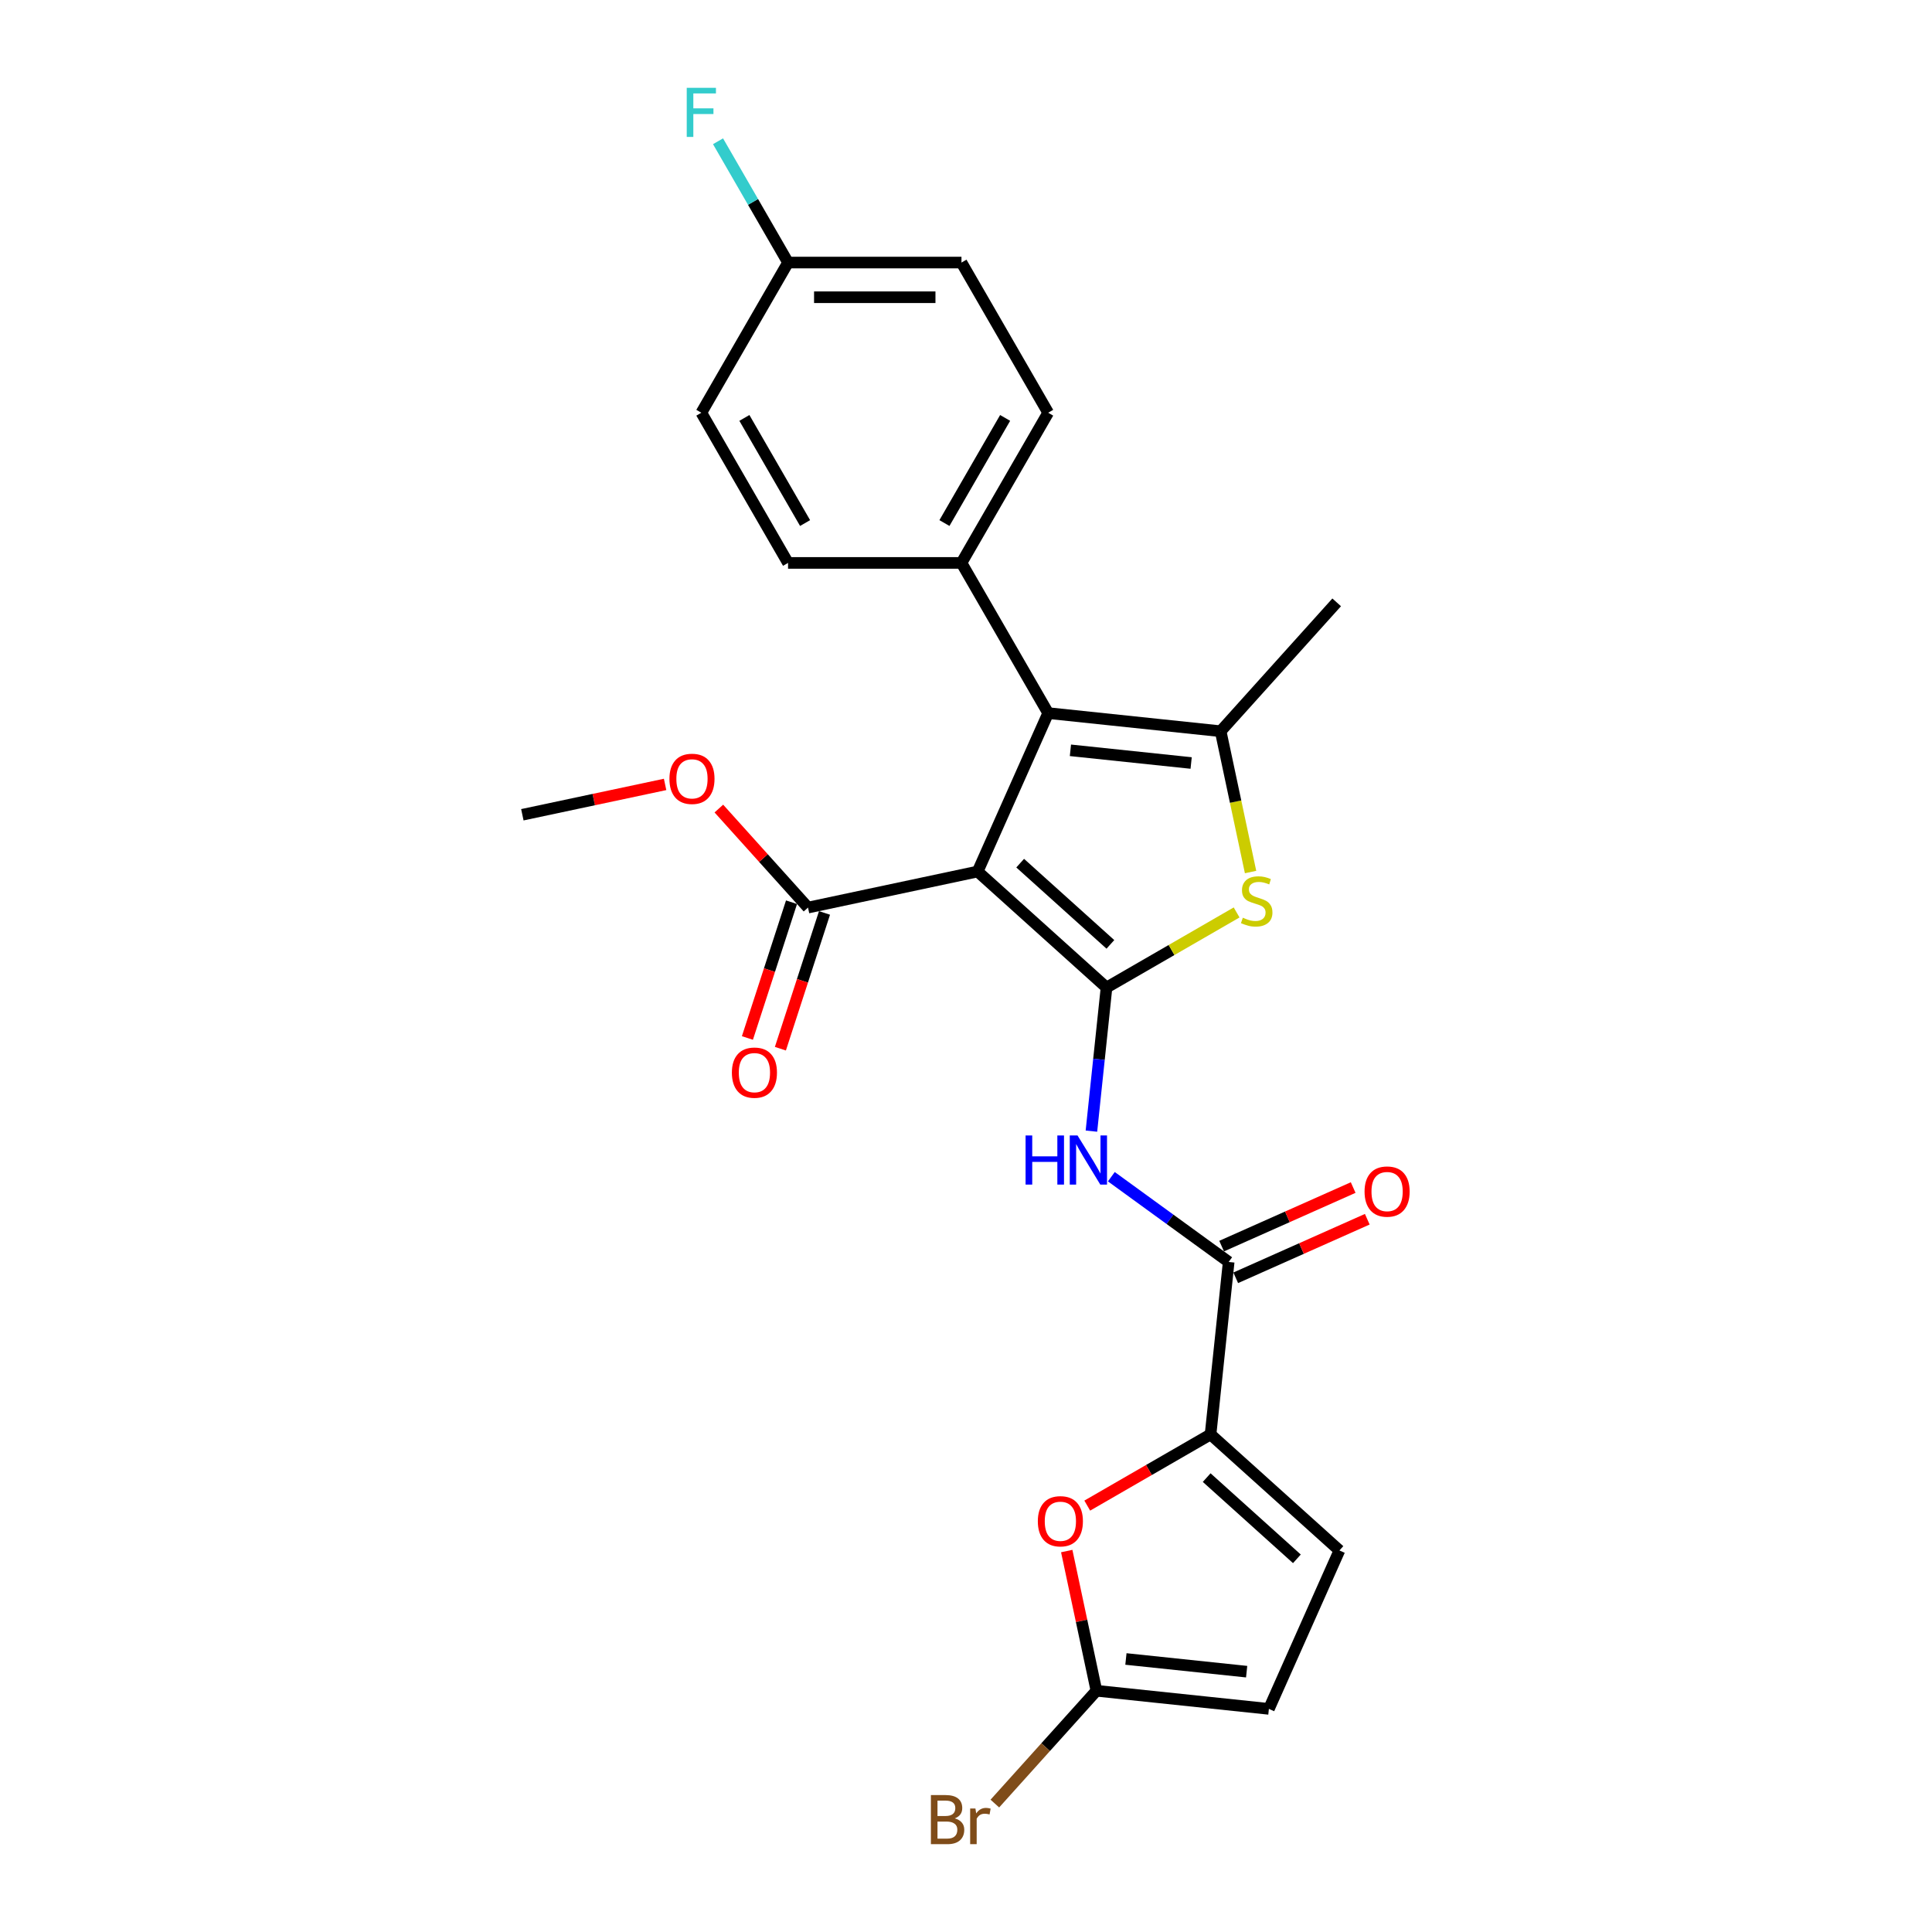 <?xml version='1.0' encoding='iso-8859-1'?>
<svg version='1.1' baseProfile='full'
              xmlns='http://www.w3.org/2000/svg'
                      xmlns:rdkit='http://www.rdkit.org/xml'
                      xmlns:xlink='http://www.w3.org/1999/xlink'
                  xml:space='preserve'
width='1000px' height='1000px' viewBox='0 0 1000 1000'>
<!-- END OF HEADER -->
<rect style='opacity:1.0;fill:#FFFFFF;stroke:none' width='1000' height='1000' x='0' y='0'> </rect>
<path class='bond-0' d='M 572.729,511.16 L 506.025,451.099' style='fill:none;fill-rule:evenodd;stroke:#000000;stroke-width:6px;stroke-linecap:butt;stroke-linejoin:miter;stroke-opacity:1' />
<path class='bond-0' d='M 574.736,488.81 L 528.043,446.767' style='fill:none;fill-rule:evenodd;stroke:#000000;stroke-width:6px;stroke-linecap:butt;stroke-linejoin:miter;stroke-opacity:1' />
<path class='bond-2' d='M 572.729,511.16 L 606.399,491.72' style='fill:none;fill-rule:evenodd;stroke:#000000;stroke-width:6px;stroke-linecap:butt;stroke-linejoin:miter;stroke-opacity:1' />
<path class='bond-2' d='M 606.399,491.72 L 640.069,472.281' style='fill:none;fill-rule:evenodd;stroke:#CCCC00;stroke-width:6px;stroke-linecap:butt;stroke-linejoin:miter;stroke-opacity:1' />
<path class='bond-4' d='M 572.729,511.16 L 568.824,548.316' style='fill:none;fill-rule:evenodd;stroke:#000000;stroke-width:6px;stroke-linecap:butt;stroke-linejoin:miter;stroke-opacity:1' />
<path class='bond-4' d='M 568.824,548.316 L 564.918,585.473' style='fill:none;fill-rule:evenodd;stroke:#0000FF;stroke-width:6px;stroke-linecap:butt;stroke-linejoin:miter;stroke-opacity:1' />
<path class='bond-1' d='M 506.025,451.099 L 542.533,369.1' style='fill:none;fill-rule:evenodd;stroke:#000000;stroke-width:6px;stroke-linecap:butt;stroke-linejoin:miter;stroke-opacity:1' />
<path class='bond-8' d='M 506.025,451.099 L 418.227,469.761' style='fill:none;fill-rule:evenodd;stroke:#000000;stroke-width:6px;stroke-linecap:butt;stroke-linejoin:miter;stroke-opacity:1' />
<path class='bond-12' d='M 542.533,369.1 L 497.654,291.366' style='fill:none;fill-rule:evenodd;stroke:#000000;stroke-width:6px;stroke-linecap:butt;stroke-linejoin:miter;stroke-opacity:1' />
<path class='bond-25' d='M 542.533,369.1 L 631.801,378.482' style='fill:none;fill-rule:evenodd;stroke:#000000;stroke-width:6px;stroke-linecap:butt;stroke-linejoin:miter;stroke-opacity:1' />
<path class='bond-25' d='M 554.047,388.361 L 616.534,394.928' style='fill:none;fill-rule:evenodd;stroke:#000000;stroke-width:6px;stroke-linecap:butt;stroke-linejoin:miter;stroke-opacity:1' />
<path class='bond-3' d='M 647.292,451.362 L 639.546,414.922' style='fill:none;fill-rule:evenodd;stroke:#CCCC00;stroke-width:6px;stroke-linecap:butt;stroke-linejoin:miter;stroke-opacity:1' />
<path class='bond-3' d='M 639.546,414.922 L 631.801,378.482' style='fill:none;fill-rule:evenodd;stroke:#000000;stroke-width:6px;stroke-linecap:butt;stroke-linejoin:miter;stroke-opacity:1' />
<path class='bond-20' d='M 631.801,378.482 L 691.862,311.778' style='fill:none;fill-rule:evenodd;stroke:#000000;stroke-width:6px;stroke-linecap:butt;stroke-linejoin:miter;stroke-opacity:1' />
<path class='bond-6' d='M 575.231,609.061 L 605.597,631.124' style='fill:none;fill-rule:evenodd;stroke:#0000FF;stroke-width:6px;stroke-linecap:butt;stroke-linejoin:miter;stroke-opacity:1' />
<path class='bond-6' d='M 605.597,631.124 L 635.963,653.186' style='fill:none;fill-rule:evenodd;stroke:#000000;stroke-width:6px;stroke-linecap:butt;stroke-linejoin:miter;stroke-opacity:1' />
<path class='bond-5' d='M 626.581,742.454 L 635.963,653.186' style='fill:none;fill-rule:evenodd;stroke:#000000;stroke-width:6px;stroke-linecap:butt;stroke-linejoin:miter;stroke-opacity:1' />
<path class='bond-7' d='M 626.581,742.454 L 594.671,760.877' style='fill:none;fill-rule:evenodd;stroke:#000000;stroke-width:6px;stroke-linecap:butt;stroke-linejoin:miter;stroke-opacity:1' />
<path class='bond-7' d='M 594.671,760.877 L 562.76,779.301' style='fill:none;fill-rule:evenodd;stroke:#FF0000;stroke-width:6px;stroke-linecap:butt;stroke-linejoin:miter;stroke-opacity:1' />
<path class='bond-10' d='M 626.581,742.454 L 693.285,802.515' style='fill:none;fill-rule:evenodd;stroke:#000000;stroke-width:6px;stroke-linecap:butt;stroke-linejoin:miter;stroke-opacity:1' />
<path class='bond-10' d='M 624.575,764.804 L 671.267,806.846' style='fill:none;fill-rule:evenodd;stroke:#000000;stroke-width:6px;stroke-linecap:butt;stroke-linejoin:miter;stroke-opacity:1' />
<path class='bond-13' d='M 639.614,661.386 L 673.658,646.229' style='fill:none;fill-rule:evenodd;stroke:#000000;stroke-width:6px;stroke-linecap:butt;stroke-linejoin:miter;stroke-opacity:1' />
<path class='bond-13' d='M 673.658,646.229 L 707.701,631.072' style='fill:none;fill-rule:evenodd;stroke:#FF0000;stroke-width:6px;stroke-linecap:butt;stroke-linejoin:miter;stroke-opacity:1' />
<path class='bond-13' d='M 632.313,644.986 L 666.356,629.829' style='fill:none;fill-rule:evenodd;stroke:#000000;stroke-width:6px;stroke-linecap:butt;stroke-linejoin:miter;stroke-opacity:1' />
<path class='bond-13' d='M 666.356,629.829 L 700.399,614.672' style='fill:none;fill-rule:evenodd;stroke:#FF0000;stroke-width:6px;stroke-linecap:butt;stroke-linejoin:miter;stroke-opacity:1' />
<path class='bond-9' d='M 552.14,802.826 L 559.825,838.979' style='fill:none;fill-rule:evenodd;stroke:#FF0000;stroke-width:6px;stroke-linecap:butt;stroke-linejoin:miter;stroke-opacity:1' />
<path class='bond-9' d='M 559.825,838.979 L 567.509,875.131' style='fill:none;fill-rule:evenodd;stroke:#000000;stroke-width:6px;stroke-linecap:butt;stroke-linejoin:miter;stroke-opacity:1' />
<path class='bond-14' d='M 409.691,466.987 L 398.275,502.122' style='fill:none;fill-rule:evenodd;stroke:#000000;stroke-width:6px;stroke-linecap:butt;stroke-linejoin:miter;stroke-opacity:1' />
<path class='bond-14' d='M 398.275,502.122 L 386.859,537.256' style='fill:none;fill-rule:evenodd;stroke:#FF0000;stroke-width:6px;stroke-linecap:butt;stroke-linejoin:miter;stroke-opacity:1' />
<path class='bond-14' d='M 426.764,472.535 L 415.348,507.669' style='fill:none;fill-rule:evenodd;stroke:#000000;stroke-width:6px;stroke-linecap:butt;stroke-linejoin:miter;stroke-opacity:1' />
<path class='bond-14' d='M 415.348,507.669 L 403.932,542.803' style='fill:none;fill-rule:evenodd;stroke:#FF0000;stroke-width:6px;stroke-linecap:butt;stroke-linejoin:miter;stroke-opacity:1' />
<path class='bond-18' d='M 418.227,469.761 L 395.153,444.135' style='fill:none;fill-rule:evenodd;stroke:#000000;stroke-width:6px;stroke-linecap:butt;stroke-linejoin:miter;stroke-opacity:1' />
<path class='bond-18' d='M 395.153,444.135 L 372.079,418.508' style='fill:none;fill-rule:evenodd;stroke:#FF0000;stroke-width:6px;stroke-linecap:butt;stroke-linejoin:miter;stroke-opacity:1' />
<path class='bond-17' d='M 567.509,875.131 L 541.221,904.328' style='fill:none;fill-rule:evenodd;stroke:#000000;stroke-width:6px;stroke-linecap:butt;stroke-linejoin:miter;stroke-opacity:1' />
<path class='bond-17' d='M 541.221,904.328 L 514.932,933.524' style='fill:none;fill-rule:evenodd;stroke:#7F4C19;stroke-width:6px;stroke-linecap:butt;stroke-linejoin:miter;stroke-opacity:1' />
<path class='bond-26' d='M 567.509,875.131 L 656.777,884.514' style='fill:none;fill-rule:evenodd;stroke:#000000;stroke-width:6px;stroke-linecap:butt;stroke-linejoin:miter;stroke-opacity:1' />
<path class='bond-26' d='M 582.776,858.685 L 645.263,865.253' style='fill:none;fill-rule:evenodd;stroke:#000000;stroke-width:6px;stroke-linecap:butt;stroke-linejoin:miter;stroke-opacity:1' />
<path class='bond-11' d='M 693.285,802.515 L 656.777,884.514' style='fill:none;fill-rule:evenodd;stroke:#000000;stroke-width:6px;stroke-linecap:butt;stroke-linejoin:miter;stroke-opacity:1' />
<path class='bond-15' d='M 497.654,291.366 L 542.533,213.632' style='fill:none;fill-rule:evenodd;stroke:#000000;stroke-width:6px;stroke-linecap:butt;stroke-linejoin:miter;stroke-opacity:1' />
<path class='bond-15' d='M 488.839,270.73 L 520.255,216.316' style='fill:none;fill-rule:evenodd;stroke:#000000;stroke-width:6px;stroke-linecap:butt;stroke-linejoin:miter;stroke-opacity:1' />
<path class='bond-16' d='M 497.654,291.366 L 407.894,291.366' style='fill:none;fill-rule:evenodd;stroke:#000000;stroke-width:6px;stroke-linecap:butt;stroke-linejoin:miter;stroke-opacity:1' />
<path class='bond-22' d='M 542.533,213.632 L 497.654,135.898' style='fill:none;fill-rule:evenodd;stroke:#000000;stroke-width:6px;stroke-linecap:butt;stroke-linejoin:miter;stroke-opacity:1' />
<path class='bond-21' d='M 407.894,291.366 L 363.015,213.632' style='fill:none;fill-rule:evenodd;stroke:#000000;stroke-width:6px;stroke-linecap:butt;stroke-linejoin:miter;stroke-opacity:1' />
<path class='bond-21' d='M 416.709,270.73 L 385.293,216.316' style='fill:none;fill-rule:evenodd;stroke:#000000;stroke-width:6px;stroke-linecap:butt;stroke-linejoin:miter;stroke-opacity:1' />
<path class='bond-24' d='M 344.254,406.014 L 307.311,413.866' style='fill:none;fill-rule:evenodd;stroke:#FF0000;stroke-width:6px;stroke-linecap:butt;stroke-linejoin:miter;stroke-opacity:1' />
<path class='bond-24' d='M 307.311,413.866 L 270.369,421.719' style='fill:none;fill-rule:evenodd;stroke:#000000;stroke-width:6px;stroke-linecap:butt;stroke-linejoin:miter;stroke-opacity:1' />
<path class='bond-19' d='M 407.894,135.898 L 497.654,135.898' style='fill:none;fill-rule:evenodd;stroke:#000000;stroke-width:6px;stroke-linecap:butt;stroke-linejoin:miter;stroke-opacity:1' />
<path class='bond-19' d='M 421.358,153.85 L 484.19,153.85' style='fill:none;fill-rule:evenodd;stroke:#000000;stroke-width:6px;stroke-linecap:butt;stroke-linejoin:miter;stroke-opacity:1' />
<path class='bond-23' d='M 407.894,135.898 L 389.771,104.508' style='fill:none;fill-rule:evenodd;stroke:#000000;stroke-width:6px;stroke-linecap:butt;stroke-linejoin:miter;stroke-opacity:1' />
<path class='bond-23' d='M 389.771,104.508 L 371.648,73.118' style='fill:none;fill-rule:evenodd;stroke:#33CCCC;stroke-width:6px;stroke-linecap:butt;stroke-linejoin:miter;stroke-opacity:1' />
<path class='bond-27' d='M 407.894,135.898 L 363.015,213.632' style='fill:none;fill-rule:evenodd;stroke:#000000;stroke-width:6px;stroke-linecap:butt;stroke-linejoin:miter;stroke-opacity:1' />
<path  class='atom-3' d='M 643.282 475.005
Q 643.569 475.112, 644.754 475.615
Q 645.939 476.118, 647.232 476.441
Q 648.56 476.728, 649.853 476.728
Q 652.258 476.728, 653.658 475.579
Q 655.059 474.394, 655.059 472.348
Q 655.059 470.947, 654.341 470.086
Q 653.658 469.224, 652.581 468.757
Q 651.504 468.291, 649.709 467.752
Q 647.447 467.07, 646.083 466.424
Q 644.754 465.777, 643.785 464.413
Q 642.851 463.049, 642.851 460.751
Q 642.851 457.555, 645.006 455.581
Q 647.196 453.606, 651.504 453.606
Q 654.448 453.606, 657.787 455.006
L 656.961 457.771
Q 653.91 456.514, 651.612 456.514
Q 649.134 456.514, 647.77 457.555
Q 646.406 458.561, 646.442 460.32
Q 646.442 461.684, 647.124 462.51
Q 647.842 463.336, 648.847 463.803
Q 649.888 464.269, 651.612 464.808
Q 653.91 465.526, 655.274 466.244
Q 656.638 466.962, 657.608 468.434
Q 658.613 469.87, 658.613 472.348
Q 658.613 475.866, 656.243 477.769
Q 653.91 479.636, 649.996 479.636
Q 647.734 479.636, 646.011 479.133
Q 644.323 478.667, 642.313 477.841
L 643.282 475.005
' fill='#CCCC00'/>
<path  class='atom-5' d='M 530.836 587.717
L 534.283 587.717
L 534.283 598.524
L 547.28 598.524
L 547.28 587.717
L 550.727 587.717
L 550.727 613.137
L 547.28 613.137
L 547.28 601.397
L 534.283 601.397
L 534.283 613.137
L 530.836 613.137
L 530.836 587.717
' fill='#0000FF'/>
<path  class='atom-5' d='M 557.728 587.717
L 566.057 601.181
Q 566.883 602.51, 568.212 604.915
Q 569.54 607.321, 569.612 607.464
L 569.612 587.717
L 572.987 587.717
L 572.987 613.137
L 569.504 613.137
L 560.564 598.417
Q 559.523 596.693, 558.41 594.718
Q 557.333 592.744, 557.01 592.133
L 557.01 613.137
L 553.707 613.137
L 553.707 587.717
L 557.728 587.717
' fill='#0000FF'/>
<path  class='atom-8' d='M 537.179 787.405
Q 537.179 781.302, 540.194 777.891
Q 543.21 774.48, 548.847 774.48
Q 554.484 774.48, 557.5 777.891
Q 560.516 781.302, 560.516 787.405
Q 560.516 793.581, 557.464 797.099
Q 554.412 800.582, 548.847 800.582
Q 543.246 800.582, 540.194 797.099
Q 537.179 793.617, 537.179 787.405
M 548.847 797.71
Q 552.725 797.71, 554.807 795.125
Q 556.926 792.504, 556.926 787.405
Q 556.926 782.415, 554.807 779.901
Q 552.725 777.352, 548.847 777.352
Q 544.97 777.352, 542.851 779.866
Q 540.769 782.379, 540.769 787.405
Q 540.769 792.54, 542.851 795.125
Q 544.97 797.71, 548.847 797.71
' fill='#FF0000'/>
<path  class='atom-14' d='M 706.294 616.75
Q 706.294 610.646, 709.31 607.235
Q 712.326 603.824, 717.963 603.824
Q 723.6 603.824, 726.615 607.235
Q 729.631 610.646, 729.631 616.75
Q 729.631 622.925, 726.58 626.444
Q 723.528 629.926, 717.963 629.926
Q 712.362 629.926, 709.31 626.444
Q 706.294 622.961, 706.294 616.75
M 717.963 627.054
Q 721.84 627.054, 723.923 624.469
Q 726.041 621.848, 726.041 616.75
Q 726.041 611.759, 723.923 609.246
Q 721.84 606.697, 717.963 606.697
Q 714.085 606.697, 711.967 609.21
Q 709.884 611.723, 709.884 616.75
Q 709.884 621.884, 711.967 624.469
Q 714.085 627.054, 717.963 627.054
' fill='#FF0000'/>
<path  class='atom-15' d='M 378.821 555.199
Q 378.821 549.095, 381.837 545.684
Q 384.853 542.274, 390.49 542.274
Q 396.127 542.274, 399.143 545.684
Q 402.159 549.095, 402.159 555.199
Q 402.159 561.374, 399.107 564.893
Q 396.055 568.376, 390.49 568.376
Q 384.889 568.376, 381.837 564.893
Q 378.821 561.41, 378.821 555.199
M 390.49 565.503
Q 394.368 565.503, 396.45 562.918
Q 398.568 560.297, 398.568 555.199
Q 398.568 550.208, 396.45 547.695
Q 394.368 545.146, 390.49 545.146
Q 386.612 545.146, 384.494 547.659
Q 382.412 550.172, 382.412 555.199
Q 382.412 560.333, 384.494 562.918
Q 386.612 565.503, 390.49 565.503
' fill='#FF0000'/>
<path  class='atom-18' d='M 494.182 941.189
Q 496.624 941.871, 497.844 943.379
Q 499.101 944.851, 499.101 947.042
Q 499.101 950.56, 496.839 952.571
Q 494.613 954.545, 490.376 954.545
L 481.831 954.545
L 481.831 929.126
L 489.335 929.126
Q 493.68 929.126, 495.87 930.885
Q 498.06 932.644, 498.06 935.876
Q 498.06 939.717, 494.182 941.189
M 485.242 931.998
L 485.242 939.969
L 489.335 939.969
Q 491.848 939.969, 493.141 938.963
Q 494.469 937.922, 494.469 935.876
Q 494.469 931.998, 489.335 931.998
L 485.242 931.998
M 490.376 951.673
Q 492.854 951.673, 494.182 950.488
Q 495.511 949.304, 495.511 947.042
Q 495.511 944.959, 494.039 943.918
Q 492.602 942.841, 489.838 942.841
L 485.242 942.841
L 485.242 951.673
L 490.376 951.673
' fill='#7F4C19'/>
<path  class='atom-18' d='M 504.881 936.091
L 505.276 938.64
Q 507.215 935.768, 510.375 935.768
Q 511.38 935.768, 512.744 936.127
L 512.206 939.143
Q 510.662 938.784, 509.8 938.784
Q 508.292 938.784, 507.287 939.394
Q 506.318 939.969, 505.528 941.369
L 505.528 954.545
L 502.153 954.545
L 502.153 936.091
L 504.881 936.091
' fill='#7F4C19'/>
<path  class='atom-19' d='M 346.498 403.129
Q 346.498 397.025, 349.514 393.614
Q 352.53 390.203, 358.166 390.203
Q 363.803 390.203, 366.819 393.614
Q 369.835 397.025, 369.835 403.129
Q 369.835 409.304, 366.783 412.823
Q 363.732 416.305, 358.166 416.305
Q 352.565 416.305, 349.514 412.823
Q 346.498 409.34, 346.498 403.129
M 358.166 413.433
Q 362.044 413.433, 364.126 410.848
Q 366.245 408.227, 366.245 403.129
Q 366.245 398.138, 364.126 395.625
Q 362.044 393.076, 358.166 393.076
Q 354.289 393.076, 352.171 395.589
Q 350.088 398.102, 350.088 403.129
Q 350.088 408.263, 352.171 410.848
Q 354.289 413.433, 358.166 413.433
' fill='#FF0000'/>
<path  class='atom-24' d='M 355.457 45.455
L 370.573 45.455
L 370.573 48.363
L 358.868 48.363
L 358.868 56.082
L 369.28 56.082
L 369.28 59.026
L 358.868 59.026
L 358.868 70.874
L 355.457 70.874
L 355.457 45.455
' fill='#33CCCC'/>
</svg>
